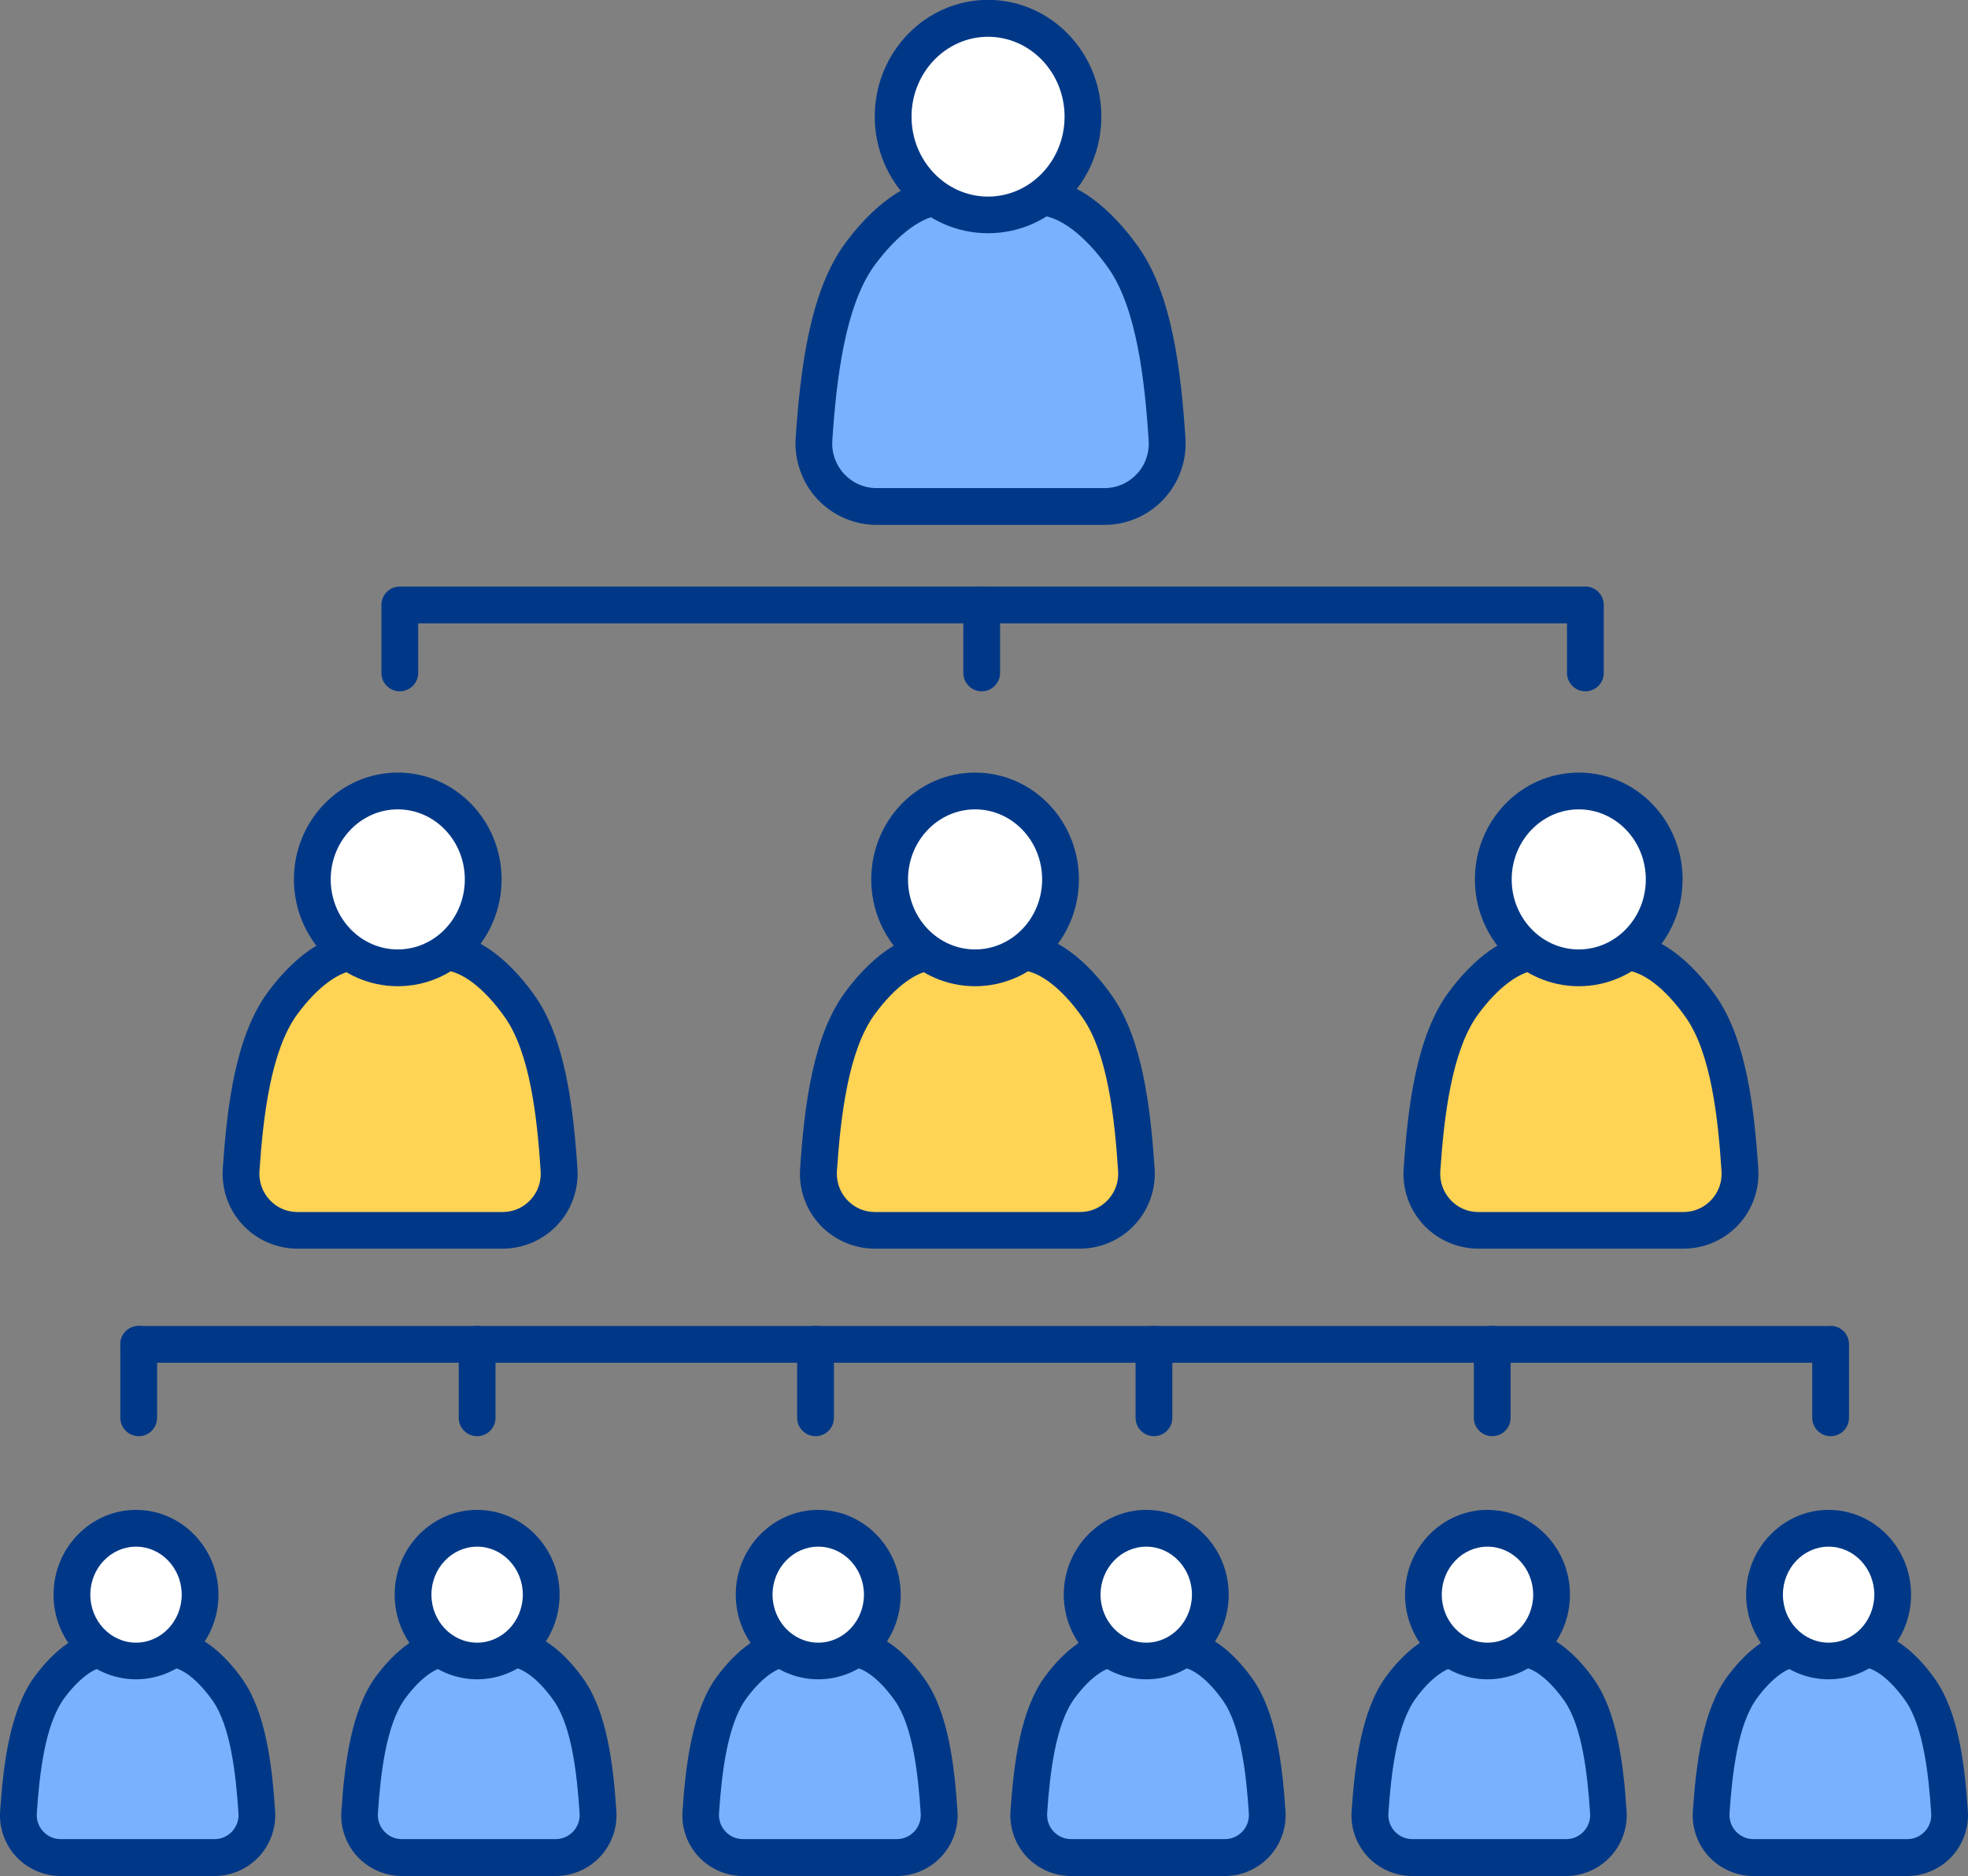 <?xml version="1.0" encoding="UTF-8"?>
<svg id="_レイヤー_2" data-name="レイヤー 2" xmlns="http://www.w3.org/2000/svg" width="145.56" height="138.75" viewBox="0 0 145.56 138.75">
  <rect x="0" y="0" width="145.56" height="138.75" fill="#808080" stroke="none"/>
  <defs>
    <style>
      .cls-1 {
        fill: #003887;
      }

      .cls-2 {
        fill: #fff;
      }

      .cls-3 {
        fill: #ffd354;
      }

      .cls-4 {
        fill: #7ab1ff;
      }
    </style>
  </defs>
  <g id="TOP">
    <g>
      <g>
        <g>
          <path class="cls-4" d="M64.83,37.46c-2.69,0-4.81-2.28-4.63-4.97.36-5.4,1.12-10.6,3.41-13.7,1.46-1.98,3.77-4.24,6.16-4.23,1.96,0,4.3.01,7,.02,2.5,0,4.86,2.4,6.35,4.52,2.16,3.08,2.86,8.17,3.2,13.42.17,2.68-1.95,4.95-4.63,4.95h-16.86Z"/>
          <path class="cls-1" d="M81.7,38.82h-16.86c-1.65,0-3.25-.69-4.38-1.9-1.13-1.21-1.72-2.86-1.61-4.52.35-5.14,1.05-10.87,3.67-14.42,1.32-1.79,4.01-4.78,7.24-4.78h.01l7,.02c3.38,0,6.12,3.19,7.46,5.09,2.46,3.5,3.12,9.1,3.45,14.11.11,1.65-.48,3.29-1.61,4.5-1.13,1.21-2.72,1.9-4.37,1.9ZM69.76,15.91c-1.46,0-3.35,1.38-5.05,3.68-2.22,3-2.85,8.52-3.15,12.99-.06.92.25,1.8.88,2.48.63.67,1.48,1.04,2.39,1.04h16.86c.92,0,1.76-.37,2.39-1.04.63-.67.94-1.55.88-2.47-.28-4.37-.88-9.76-2.96-12.73-1.73-2.46-3.69-3.94-5.24-3.94l-7-.02h0Z"/>
        </g>
        <g>
          <ellipse class="cls-2" cx="73.08" cy="8.63" rx="7.02" ry="7.27"/>
          <path class="cls-1" d="M73.08,17.25c-4.62,0-8.38-3.87-8.38-8.63s3.76-8.63,8.38-8.63,8.38,3.87,8.38,8.63-3.76,8.63-8.38,8.63ZM73.08,2.72c-3.12,0-5.66,2.65-5.66,5.91s2.54,5.91,5.66,5.91,5.66-2.65,5.66-5.91-2.54-5.91-5.66-5.91Z"/>
        </g>
      </g>
      <g>
        <g>
          <path class="cls-3" d="M22,90.99c-2.42,0-4.33-2.05-4.17-4.47.33-4.86,1.01-9.54,3.07-12.33,1.32-1.78,3.39-3.81,5.54-3.81,1.76,0,3.87.01,6.3.01,2.25,0,4.38,2.16,5.71,4.06,1.95,2.77,2.58,7.35,2.88,12.08.16,2.41-1.75,4.45-4.17,4.45h-15.18Z"/>
          <path class="cls-1" d="M37.18,92.35h-15.18c-1.53,0-3-.64-4.04-1.75-1.05-1.12-1.59-2.64-1.48-4.17.31-4.65.95-9.83,3.33-13.05,1.2-1.63,3.66-4.36,6.63-4.36h6.31c3.1.02,5.61,2.92,6.83,4.66,2.23,3.18,2.83,8.24,3.13,12.77.1,1.52-.44,3.04-1.49,4.15-1.04,1.11-2.51,1.75-4.04,1.75ZM26.52,71.74c-1.35,0-3.01,1.22-4.52,3.26-1.97,2.67-2.54,7.61-2.81,11.62-.05.79.22,1.55.76,2.13.54.58,1.27.89,2.05.89h15.18c.79,0,1.51-.32,2.05-.89.54-.58.81-1.33.76-2.12-.25-3.91-.78-8.74-2.64-11.38-1.53-2.18-3.26-3.49-4.6-3.49h-6.22s0-.01,0-.01Z"/>
        </g>
        <g>
          <ellipse class="cls-2" cx="29.42" cy="65.04" rx="6.32" ry="6.54"/>
          <path class="cls-1" d="M29.42,72.94c-4.23,0-7.68-3.54-7.68-7.9s3.44-7.9,7.68-7.9,7.68,3.54,7.68,7.9-3.44,7.9-7.68,7.9ZM29.42,59.86c-2.73,0-4.96,2.32-4.96,5.18s2.22,5.18,4.96,5.18,4.96-2.32,4.96-5.18-2.22-5.18-4.96-5.18Z"/>
        </g>
      </g>
      <g>
        <g>
          <path class="cls-4" d="M4.49,137.39c-1.82,0-3.25-1.54-3.12-3.35.25-3.64.76-7.16,2.3-9.25.99-1.34,2.54-2.86,4.16-2.86,1.32,0,2.9,0,4.72.01,1.69,0,3.28,1.62,4.29,3.05,1.46,2.08,1.93,5.51,2.16,9.06.12,1.81-1.31,3.34-3.12,3.34H4.49Z"/>
          <path class="cls-1" d="M15.87,138.75H4.49c-1.24,0-2.43-.52-3.28-1.42-.85-.91-1.29-2.14-1.2-3.38.24-3.53.73-7.48,2.56-9.97.94-1.27,2.87-3.41,5.24-3.41h4.73c2.48.01,4.45,2.28,5.4,3.64,1.72,2.45,2.18,6.3,2.41,9.75.08,1.24-.36,2.46-1.21,3.37-.85.9-2.04,1.42-3.27,1.42ZM7.82,123.29c-.84,0-2.01.88-3.06,2.3-1.43,1.93-1.84,5.58-2.04,8.53-.03.5.14.98.48,1.34.34.36.8.56,1.29.56h11.38c.49,0,.95-.2,1.29-.56.34-.36.51-.84.48-1.33-.19-2.89-.58-6.46-1.92-8.36-1.07-1.52-2.29-2.47-3.18-2.47h-4.73s0-.01,0-.01Z"/>
        </g>
        <g>
          <ellipse class="cls-2" cx="10.06" cy="117.94" rx="4.74" ry="4.91"/>
          <path class="cls-1" d="M10.06,124.2c-3.36,0-6.1-2.81-6.1-6.26s2.74-6.27,6.1-6.27,6.1,2.81,6.1,6.27-2.74,6.26-6.1,6.26ZM10.06,114.39c-1.86,0-3.38,1.59-3.38,3.55s1.52,3.55,3.38,3.55,3.38-1.59,3.38-3.55-1.52-3.55-3.38-3.55Z"/>
        </g>
      </g>
      <g>
        <g>
          <path class="cls-4" d="M29.72,137.39c-1.82,0-3.25-1.54-3.12-3.35.25-3.64.76-7.16,2.3-9.25.99-1.34,2.54-2.86,4.16-2.86,1.32,0,2.9,0,4.72.01,1.69,0,3.28,1.62,4.29,3.05,1.46,2.08,1.93,5.51,2.16,9.06.12,1.81-1.31,3.34-3.12,3.34h-11.38Z"/>
          <path class="cls-1" d="M41.11,138.75h-11.38c-1.24,0-2.43-.52-3.28-1.42-.85-.91-1.29-2.14-1.2-3.38.24-3.53.73-7.48,2.56-9.97.94-1.27,2.87-3.41,5.24-3.41h4.73c2.48.01,4.45,2.28,5.4,3.64,1.72,2.45,2.18,6.3,2.41,9.75.08,1.24-.36,2.46-1.21,3.37-.85.9-2.04,1.42-3.27,1.42ZM33.05,123.29c-.84,0-2.01.88-3.06,2.3-1.43,1.93-1.84,5.58-2.04,8.53-.03.5.14.98.48,1.34.34.36.8.56,1.29.56h11.38c.49,0,.95-.2,1.29-.56.34-.36.51-.84.48-1.33-.19-2.89-.57-6.45-1.92-8.36-1.07-1.52-2.29-2.47-3.18-2.47h-4.73s0-.01,0-.01Z"/>
        </g>
        <g>
          <ellipse class="cls-2" cx="35.29" cy="117.94" rx="4.74" ry="4.91"/>
          <path class="cls-1" d="M35.29,124.2c-3.36,0-6.1-2.81-6.1-6.26s2.74-6.27,6.1-6.27,6.1,2.81,6.1,6.27-2.74,6.26-6.1,6.26ZM35.29,114.39c-1.86,0-3.38,1.59-3.38,3.55s1.52,3.55,3.38,3.55,3.38-1.59,3.38-3.55-1.52-3.55-3.38-3.55Z"/>
        </g>
      </g>
      <g>
        <g>
          <path class="cls-4" d="M54.96,137.39c-1.82,0-3.25-1.54-3.12-3.35.25-3.64.76-7.16,2.3-9.25.99-1.34,2.54-2.86,4.16-2.86,1.32,0,2.9,0,4.72.01,1.69,0,3.28,1.62,4.29,3.05,1.46,2.08,1.93,5.51,2.16,9.06.12,1.81-1.31,3.34-3.13,3.34h-11.38Z"/>
          <path class="cls-1" d="M66.34,138.75h-11.38c-1.24,0-2.43-.52-3.28-1.42-.85-.91-1.29-2.14-1.2-3.38.24-3.53.73-7.48,2.56-9.97.94-1.27,2.87-3.41,5.24-3.41h4.73c2.48.01,4.45,2.28,5.4,3.64,1.72,2.45,2.18,6.31,2.41,9.75.08,1.24-.36,2.46-1.21,3.37-.85.9-2.04,1.42-3.28,1.42ZM58.28,123.29c-.84,0-2.01.88-3.06,2.3-1.43,1.93-1.84,5.58-2.04,8.53-.03.5.14.98.48,1.34.34.36.8.56,1.29.56h11.38c.49,0,.95-.2,1.29-.56.34-.36.51-.84.48-1.33-.19-2.89-.57-6.45-1.92-8.36-1.07-1.52-2.29-2.47-3.18-2.47h-4.73s0-.01,0-.01Z"/>
        </g>
        <g>
          <ellipse class="cls-2" cx="60.52" cy="117.94" rx="4.74" ry="4.91"/>
          <path class="cls-1" d="M60.52,124.2c-3.36,0-6.1-2.81-6.1-6.26s2.74-6.27,6.1-6.27,6.1,2.81,6.1,6.27-2.74,6.26-6.1,6.26ZM60.52,114.39c-1.86,0-3.38,1.59-3.38,3.55s1.52,3.55,3.38,3.55,3.38-1.59,3.38-3.55-1.52-3.55-3.38-3.55Z"/>
        </g>
      </g>
      <g>
        <g>
          <path class="cls-4" d="M79.22,137.39c-1.82,0-3.25-1.54-3.12-3.35.25-3.64.76-7.16,2.3-9.25.99-1.34,2.54-2.86,4.16-2.86,1.32,0,2.9,0,4.72.01,1.69,0,3.28,1.62,4.29,3.05,1.46,2.08,1.93,5.51,2.16,9.06.12,1.81-1.31,3.34-3.12,3.34h-11.38Z"/>
          <path class="cls-1" d="M90.6,138.75h-11.38c-1.24,0-2.43-.52-3.28-1.42-.85-.91-1.29-2.14-1.2-3.38.24-3.53.73-7.48,2.56-9.97.94-1.27,2.87-3.41,5.24-3.41h4.73c2.48.01,4.45,2.28,5.4,3.64,1.72,2.45,2.18,6.3,2.41,9.75.08,1.24-.36,2.46-1.21,3.37-.85.9-2.04,1.42-3.27,1.42ZM82.55,123.29c-.84,0-2.01.88-3.06,2.3-1.43,1.93-1.84,5.58-2.04,8.53-.03.5.14.98.48,1.34.34.36.8.56,1.29.56h11.38c.49,0,.95-.2,1.29-.56.34-.36.51-.84.48-1.33-.19-2.89-.58-6.46-1.92-8.36-1.07-1.52-2.29-2.47-3.17-2.47h-4.73s0-.01,0-.01Z"/>
        </g>
        <g>
          <ellipse class="cls-2" cx="84.78" cy="117.94" rx="4.74" ry="4.91"/>
          <path class="cls-1" d="M84.78,124.2c-3.36,0-6.1-2.81-6.1-6.26s2.74-6.27,6.1-6.27,6.1,2.81,6.1,6.27-2.74,6.26-6.1,6.26ZM84.78,114.39c-1.86,0-3.38,1.59-3.38,3.55s1.52,3.55,3.38,3.55,3.38-1.59,3.38-3.55-1.52-3.55-3.38-3.55Z"/>
        </g>
      </g>
      <g>
        <g>
          <path class="cls-3" d="M64.7,90.99c-2.42,0-4.33-2.05-4.17-4.47.33-4.86,1.01-9.54,3.07-12.33,1.32-1.78,3.39-3.81,5.54-3.81,1.76,0,3.87.01,6.3.01,2.25,0,4.38,2.16,5.71,4.06,1.95,2.77,2.58,7.35,2.88,12.08.16,2.41-1.75,4.45-4.17,4.45h-15.18Z"/>
          <path class="cls-1" d="M79.88,92.35h-15.18c-1.52,0-3-.64-4.04-1.75-1.05-1.12-1.59-2.64-1.48-4.17.31-4.65.95-9.83,3.33-13.05,1.2-1.63,3.66-4.36,6.63-4.36h6.31c3.1.02,5.61,2.92,6.82,4.66,2.23,3.17,2.83,8.24,3.13,12.77.1,1.52-.44,3.04-1.49,4.15-1.04,1.11-2.51,1.75-4.04,1.75ZM69.22,71.74c-1.35,0-3.01,1.22-4.51,3.26-1.97,2.67-2.54,7.61-2.81,11.62-.05.79.22,1.55.76,2.13.54.58,1.27.89,2.05.89h15.18c.79,0,1.51-.32,2.05-.89.54-.58.81-1.33.76-2.12-.25-3.91-.78-8.75-2.64-11.38-1.53-2.18-3.26-3.49-4.6-3.49h-6.23s0-.01,0-.01Z"/>
        </g>
        <g>
          <ellipse class="cls-2" cx="72.12" cy="65.04" rx="6.32" ry="6.54"/>
          <path class="cls-1" d="M72.12,72.94c-4.23,0-7.68-3.54-7.68-7.9s3.44-7.9,7.68-7.9,7.68,3.54,7.68,7.9-3.44,7.9-7.68,7.9ZM72.12,59.86c-2.73,0-4.96,2.32-4.96,5.18s2.22,5.18,4.96,5.18,4.96-2.32,4.96-5.18-2.22-5.18-4.96-5.18Z"/>
        </g>
      </g>
      <g>
        <g>
          <path class="cls-3" d="M109.35,90.99c-2.42,0-4.33-2.05-4.17-4.47.33-4.86,1.01-9.54,3.07-12.33,1.32-1.78,3.39-3.81,5.54-3.81,1.76,0,3.87.01,6.3.01,2.25,0,4.38,2.16,5.71,4.06,1.95,2.77,2.58,7.35,2.88,12.08.16,2.41-1.75,4.45-4.17,4.45h-15.18Z"/>
          <path class="cls-1" d="M124.52,92.35h-15.18c-1.52,0-3-.64-4.04-1.75-1.05-1.12-1.59-2.64-1.48-4.17.31-4.65.95-9.83,3.33-13.05,1.2-1.63,3.66-4.36,6.63-4.36h6.31c3.1.02,5.61,2.92,6.83,4.66,2.23,3.17,2.83,8.24,3.13,12.77.1,1.52-.44,3.04-1.49,4.15-1.04,1.11-2.51,1.75-4.04,1.75ZM113.86,71.74c-1.35,0-3.01,1.22-4.52,3.26-1.97,2.67-2.54,7.61-2.81,11.62-.05.79.22,1.55.76,2.13.54.58,1.27.89,2.05.89h15.18c.79,0,1.51-.32,2.05-.89.54-.58.81-1.33.76-2.12-.25-3.91-.78-8.75-2.64-11.38-1.53-2.18-3.26-3.49-4.6-3.49h-6.22s0-.01,0-.01Z"/>
        </g>
        <g>
          <ellipse class="cls-2" cx="116.77" cy="65.04" rx="6.32" ry="6.54"/>
          <path class="cls-1" d="M116.77,72.94c-4.23,0-7.68-3.54-7.68-7.9s3.44-7.9,7.68-7.9,7.68,3.54,7.68,7.9-3.44,7.9-7.68,7.9ZM116.77,59.86c-2.73,0-4.96,2.32-4.96,5.18s2.22,5.18,4.96,5.18,4.96-2.32,4.96-5.18-2.22-5.18-4.96-5.18Z"/>
        </g>
      </g>
      <path class="cls-1" d="M72.61,51.13c-.75,0-1.36-.61-1.36-1.36v-5.03c0-.75.61-1.36,1.36-1.36s1.36.61,1.36,1.36v5.03c0,.75-.61,1.36-1.36,1.36Z"/>
      <path class="cls-1" d="M117.26,51.13c-.75,0-1.36-.61-1.36-1.36v-3.67H30.93v3.67c0,.75-.61,1.36-1.36,1.36s-1.36-.61-1.36-1.36v-5.03c0-.75.61-1.36,1.36-1.36h87.69c.75,0,1.36.61,1.36,1.36v5.03c0,.75-.61,1.36-1.36,1.36Z"/>
      <g>
        <g>
          <path class="cls-4" d="M104.45,137.39c-1.82,0-3.25-1.54-3.12-3.35.25-3.64.76-7.16,2.3-9.25.99-1.34,2.54-2.86,4.16-2.86,1.32,0,2.9,0,4.72.01,1.69,0,3.28,1.62,4.29,3.05,1.46,2.08,1.93,5.51,2.16,9.06.12,1.81-1.31,3.34-3.12,3.34h-11.38Z"/>
          <path class="cls-1" d="M115.83,138.75h-11.38c-1.24,0-2.43-.52-3.28-1.42-.85-.91-1.29-2.14-1.2-3.38.24-3.53.73-7.48,2.56-9.97.94-1.27,2.87-3.41,5.24-3.41h4.73c2.48.01,4.45,2.28,5.4,3.64,1.72,2.45,2.18,6.3,2.41,9.75.08,1.24-.36,2.46-1.21,3.37-.85.9-2.04,1.42-3.27,1.42ZM107.78,123.29c-.84,0-2.01.88-3.05,2.3-1.43,1.93-1.84,5.58-2.04,8.53-.03.5.14.98.48,1.34.34.36.8.56,1.29.56h11.38c.49,0,.95-.2,1.29-.56.34-.36.51-.84.48-1.33-.19-2.89-.58-6.46-1.92-8.36-1.07-1.52-2.29-2.47-3.17-2.47h-4.73s0-.01,0-.01Z"/>
        </g>
        <g>
          <ellipse class="cls-2" cx="110.02" cy="117.94" rx="4.74" ry="4.91"/>
          <path class="cls-1" d="M110.02,124.2c-3.36,0-6.1-2.81-6.1-6.26s2.74-6.27,6.1-6.27,6.1,2.81,6.1,6.27-2.74,6.26-6.1,6.26ZM110.02,114.39c-1.86,0-3.38,1.59-3.38,3.55s1.52,3.55,3.38,3.55,3.38-1.59,3.38-3.55-1.52-3.55-3.38-3.55Z"/>
        </g>
      </g>
      <g>
        <g>
          <path class="cls-4" d="M129.68,137.39c-1.82,0-3.25-1.54-3.12-3.35.25-3.64.76-7.16,2.3-9.25.99-1.34,2.54-2.86,4.16-2.86,1.32,0,2.9,0,4.72.01,1.69,0,3.28,1.62,4.29,3.05,1.46,2.08,1.93,5.51,2.16,9.06.12,1.81-1.31,3.34-3.12,3.34h-11.38Z"/>
          <path class="cls-1" d="M141.07,138.75h-11.38c-1.24,0-2.43-.52-3.28-1.42-.85-.91-1.29-2.14-1.2-3.38.24-3.53.73-7.48,2.56-9.97.94-1.27,2.87-3.41,5.24-3.41h4.73c2.48.01,4.45,2.28,5.4,3.64,1.72,2.45,2.18,6.3,2.41,9.75.08,1.24-.36,2.46-1.21,3.37-.85.9-2.04,1.42-3.27,1.42ZM133.01,123.29c-.84,0-2.01.88-3.05,2.3-1.43,1.93-1.84,5.58-2.04,8.53-.03.5.14.98.48,1.34.34.36.8.56,1.29.56h11.38c.49,0,.95-.2,1.29-.56.34-.36.51-.84.48-1.33-.19-2.89-.58-6.46-1.92-8.36-1.07-1.52-2.29-2.47-3.18-2.47h-4.73s0-.01,0-.01Z"/>
        </g>
        <g>
          <ellipse class="cls-2" cx="135.25" cy="117.94" rx="4.74" ry="4.91"/>
          <path class="cls-1" d="M135.25,124.2c-3.36,0-6.1-2.81-6.1-6.26s2.74-6.27,6.1-6.27,6.1,2.81,6.1,6.27-2.74,6.26-6.1,6.26ZM135.25,114.39c-1.86,0-3.38,1.59-3.38,3.55s1.52,3.55,3.38,3.55,3.38-1.59,3.38-3.55-1.52-3.55-3.38-3.55Z"/>
        </g>
      </g>
      <path class="cls-1" d="M10.26,106.22c-.75,0-1.36-.61-1.36-1.36v-5.44c0-.75.61-1.36,1.36-1.36s1.36.61,1.36,1.36v5.44c0,.75-.61,1.36-1.36,1.36Z"/>
      <path class="cls-1" d="M35.29,106.22c-.75,0-1.36-.61-1.36-1.36v-5.44c0-.75.61-1.36,1.36-1.36s1.36.61,1.36,1.36v5.44c0,.75-.61,1.36-1.36,1.36Z"/>
      <path class="cls-1" d="M60.32,106.22c-.75,0-1.36-.61-1.36-1.36v-5.44c0-.75.61-1.36,1.36-1.36s1.36.61,1.36,1.36v5.44c0,.75-.61,1.36-1.36,1.36Z"/>
      <path class="cls-1" d="M85.35,106.22c-.75,0-1.36-.61-1.36-1.36v-5.44c0-.75.61-1.36,1.36-1.36s1.36.61,1.36,1.36v5.44c0,.75-.61,1.36-1.36,1.36Z"/>
      <path class="cls-1" d="M110.37,106.22c-.75,0-1.36-.61-1.36-1.36v-5.44c0-.75.61-1.36,1.36-1.36s1.36.61,1.36,1.36v5.44c0,.75-.61,1.36-1.36,1.36Z"/>
      <path class="cls-1" d="M135.4,106.22c-.75,0-1.36-.61-1.36-1.36v-5.44c0-.75.61-1.36,1.36-1.36s1.36.61,1.36,1.36v5.44c0,.75-.61,1.36-1.36,1.36Z"/>
      <path class="cls-1" d="M134.92,100.79H10.26c-.75,0-1.36-.61-1.36-1.36s.61-1.36,1.36-1.36h124.66c.75,0,1.36.61,1.36,1.36s-.61,1.36-1.36,1.36Z"/>
    </g>
  </g>
</svg>
